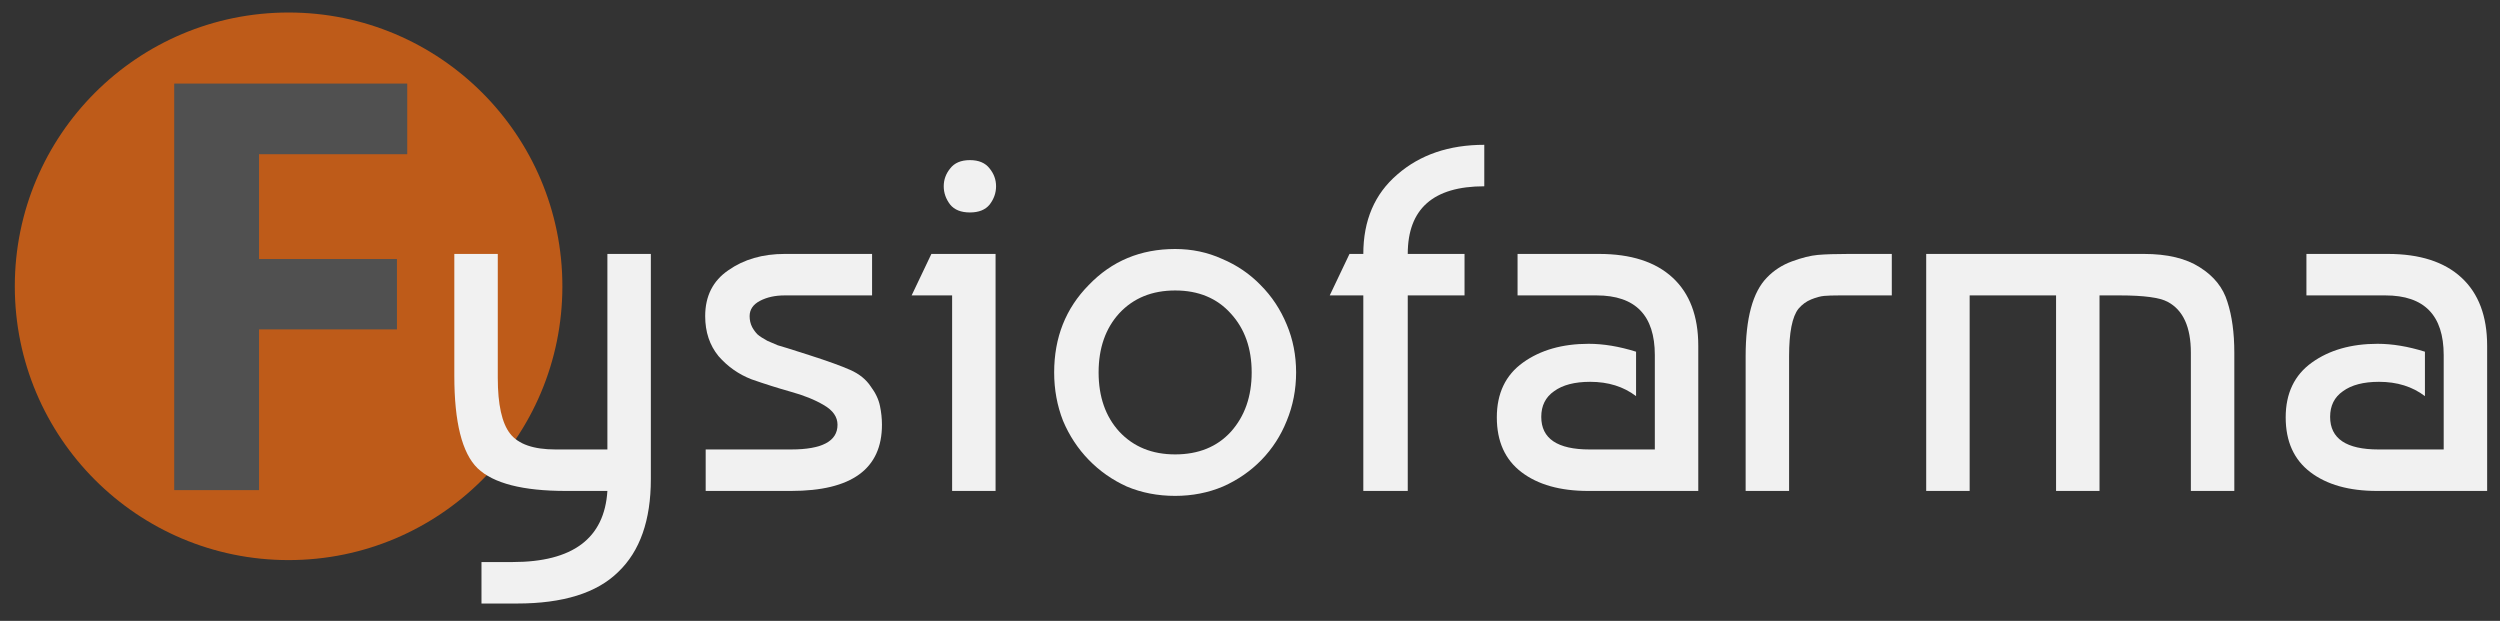 <?xml version="1.0" encoding="UTF-8" standalone="no"?>
<!-- Created with Inkscape (http://www.inkscape.org/) -->

<svg
   xmlns:dc="http://purl.org/dc/elements/1.1/"
   xmlns:cc="http://creativecommons.org/ns#"
   xmlns:rdf="http://www.w3.org/1999/02/22-rdf-syntax-ns#"
   xmlns:svg="http://www.w3.org/2000/svg"
   xmlns="http://www.w3.org/2000/svg"
   xmlns:sodipodi="http://sodipodi.sourceforge.net/DTD/sodipodi-0.dtd"
   xmlns:inkscape="http://www.inkscape.org/namespaces/inkscape"
   width="910"
   height="226"
   viewBox="0 0 910 226"
   id="svg3381"
   version="1.1"
   inkscape:version="0.91 r13725"
   sodipodi:docname="logo.svg">
  <rect x="0" y="0" width="910" height="226" fill="#333333" stroke="none"/>
  <defs
     id="defs3383" />
  <sodipodi:namedview
     id="base"
     pagecolor="#ffffff"
     bordercolor="#666666"
     borderopacity="1.0"
     inkscape:pageopacity="0.0"
     inkscape:pageshadow="2"
     inkscape:zoom="1.4"
     inkscape:cx="449.37865"
     inkscape:cy="165.9439"
     inkscape:document-units="px"
     inkscape:current-layer="layer1"
     showgrid="false"
     borderlayer="false"
     width="900mm"
     units="px"
     inkscape:window-width="1920"
     inkscape:window-height="1016"
     inkscape:window-x="-8"
     inkscape:window-y="-8"
     inkscape:window-maximized="1" />
  <g
     inkscape:label="Laag 1"
     inkscape:groupmode="layer"
     id="layer1"
     transform="translate(0,-826.362)">
    <g
       id="g4780"
       transform="matrix(1.997,0,0,1.997,-65.496,41.253)">
      <circle
         r="49.904"
         cy="445.329"
         cx="85.4"
         id="path4150-3-5"
         style="opacity:1;fill:#be5b19;fill-opacity:1;stroke:#000000;stroke-width:0;stroke-miterlimit:4;stroke-dasharray:none;stroke-opacity:1" />
      <g
         style="font-style:normal;font-variant:normal;font-weight:normal;font-stretch:normal;font-size:51.9px;line-height:125%;font-family:'open sans';-inkscape-font-specification:'open sans';letter-spacing:0px;word-spacing:0px;fill:#505050;fill-opacity:1;stroke:none;stroke-width:1px;stroke-linecap:butt;stroke-linejoin:miter;stroke-opacity:1"
         id="text4152-1-2">
        <path
           d="m 80.011,482.479 -15.459,0 0,-74.101 42.474,0 0,12.874 -27.015,0 0,19.108 25.14,0 0,12.823 -25.14,0 0,29.296 z"
           style="font-style:normal;font-variant:normal;font-weight:bold;font-stretch:normal;font-size:103.803px;line-height:125%;font-family:'open sans';-inkscape-font-specification:'open sans, Bold';text-align:start;writing-mode:lr-tb;text-anchor:start;fill:#505050;fill-opacity:1"
           id="path3425" />
      </g>
      <g
         style="font-style:normal;font-weight:normal;font-size:40px;line-height:125%;font-family:sans-serif;letter-spacing:0px;word-spacing:0px;fill:#f1f1f1;fill-opacity:1;stroke:none;stroke-width:1px;stroke-linecap:butt;stroke-linejoin:miter;stroke-opacity:1"
         id="text4735-8-8">
        <path
           d="m 115.609,439.43 7.92,0 0,22.59 q 0,7.29 2.25,10.17 2.25,2.88 8.28,2.88 l 9.45,0 0,-35.64 7.92,0 0,41.04 q 0,11.25 -5.94,16.92 -5.85,5.76 -18.45,5.76 l -6.48,0 0,-7.56 5.67,0 q 16.47,0 17.28,-12.96 l -7.56,0 q -11.79,0 -16.11,-4.14 -4.23,-4.14 -4.23,-16.83 l 0,-22.23 z"
           style="font-style:normal;font-variant:normal;font-weight:normal;font-stretch:normal;font-size:90px;font-family:Baumans;-inkscape-font-specification:Baumans;fill:#f1f1f1;fill-opacity:1"
           id="path3406" />
        <path
           d="m 191.753,439.43 0,7.56 -15.93,0 q -2.61,0 -4.5,0.99 -1.89,0.99 -1.89,2.79 0,1.08 0.45,1.98 0.45,0.81 0.99,1.35 0.63,0.54 1.8,1.17 1.26,0.54 1.89,0.81 0.72,0.18 5.76,1.8 5.04,1.62 7.47,2.7 2.43,1.08 3.69,2.97 1.35,1.8 1.71,3.6 0.36,1.71 0.36,3.42 0,12.06 -16.56,12.06 l -15.57,0 0,-7.56 15.57,0 q 8.46,0 8.46,-4.5 0,-2.16 -2.52,-3.6 -2.43,-1.44 -6.03,-2.43 -3.51,-0.99 -7.11,-2.25 -3.51,-1.35 -6.03,-4.23 -2.43,-2.97 -2.43,-7.29 0,-5.49 4.23,-8.37 4.23,-2.97 10.26,-2.97 l 15.93,0 z"
           style="font-style:normal;font-variant:normal;font-weight:normal;font-stretch:normal;font-size:90px;font-family:Baumans;-inkscape-font-specification:Baumans;fill:#f1f1f1;fill-opacity:1"
           id="path3408" />
        <path
           d="m 214.264,482.63 -7.92,0 0,-35.64 -7.38,0 3.6,-7.56 11.7,0 0,43.2 z m -8.28,-52.2 q -1.17,-1.53 -1.17,-3.33 0,-1.8 1.17,-3.24 1.17,-1.53 3.6,-1.53 2.43,0 3.6,1.53 1.17,1.44 1.17,3.24 0,1.8 -1.17,3.33 -1.17,1.44 -3.6,1.44 -2.43,0 -3.6,-1.44 z"
           style="font-style:normal;font-variant:normal;font-weight:normal;font-stretch:normal;font-size:90px;font-family:Baumans;-inkscape-font-specification:Baumans;fill:#f1f1f1;fill-opacity:1"
           id="path3410" />
        <path
           d="m 231.244,445.1 q 6.3,-6.57 15.75,-6.57 4.59,0 8.55,1.8 4.05,1.71 7.02,4.77 3.06,3.06 4.77,7.2 1.71,4.05 1.71,8.73 0,4.68 -1.71,8.82 -1.62,4.05 -4.59,7.11 -2.97,3.06 -7.02,4.86 -4.05,1.71 -8.73,1.71 -4.77,0 -8.82,-1.71 -3.96,-1.8 -6.93,-4.86 -2.97,-3.06 -4.68,-7.11 -1.62,-4.14 -1.62,-8.82 0,-9.54 6.3,-15.93 z m 15.75,0.99 q -6.3,0 -10.17,4.14 -3.78,4.14 -3.78,10.8 0,6.66 3.78,10.8 3.87,4.14 10.17,4.14 6.39,0 10.17,-4.14 3.78,-4.23 3.78,-10.8 0,-6.57 -3.78,-10.71 -3.78,-4.23 -10.17,-4.23 z"
           style="font-style:normal;font-variant:normal;font-weight:normal;font-stretch:normal;font-size:90px;font-family:Baumans;-inkscape-font-specification:Baumans;fill:#f1f1f1;fill-opacity:1"
           id="path3412" />
        <path
           d="m 299.742,446.99 -10.35,0 0,35.64 -8.1,0 0,-35.64 -6.12,0 3.6,-7.56 2.52,0 q 0,-9.18 6.21,-14.49 6.21,-5.4 15.84,-5.4 l 0,7.56 q -13.95,0 -13.95,12.33 l 10.35,0 0,7.56 z"
           style="font-style:normal;font-variant:normal;font-weight:normal;font-stretch:normal;font-size:90px;font-family:Baumans;-inkscape-font-specification:Baumans;fill:#f1f1f1;fill-opacity:1"
           id="path3414" />
        <path
           d="m 331.008,457.25 0,8.1 q -3.42,-2.61 -8.37,-2.61 -4.23,0 -6.57,1.71 -2.34,1.62 -2.34,4.68 0,5.94 8.82,5.94 l 11.88,0 0,-17.19 q 0,-10.89 -10.62,-10.89 l -14.4,0 0,-7.56 14.85,0 q 8.73,0 13.41,4.32 4.68,4.32 4.68,12.42 l 0,26.46 -20.07,0 q -7.65,0 -12.15,-3.42 -4.5,-3.42 -4.5,-9.99 0,-6.57 4.77,-9.99 4.77,-3.42 11.97,-3.42 4.05,0 8.64,1.44 z"
           style="font-style:normal;font-variant:normal;font-weight:normal;font-stretch:normal;font-size:90px;font-family:Baumans;-inkscape-font-specification:Baumans;fill:#f1f1f1;fill-opacity:1"
           id="path3416" />
        <path
           d="m 350.98,482.63 0,-24.57 q 0,-10.35 3.87,-14.31 1.89,-1.98 4.59,-2.97 2.7,-0.99 4.68,-1.17 2.07,-0.18 5.58,-0.18 l 7.92,0 0,7.56 -9.54,0 q -1.8,0 -2.79,0.09 -0.99,0.09 -2.34,0.63 -1.35,0.54 -2.34,1.71 -1.71,2.16 -1.71,8.64 l 0,24.57 -7.92,0 z"
           style="font-style:normal;font-variant:normal;font-weight:normal;font-stretch:normal;font-size:90px;font-family:Baumans;-inkscape-font-specification:Baumans;fill:#f1f1f1;fill-opacity:1"
           id="path3418" />
        <path
           d="m 383.893,439.43 39.69,0 q 6.39,0 10.17,2.43 3.87,2.43 5.04,6.3 1.26,3.87 1.26,9.27 l 0,25.2 -7.92,0 0,-25.2 q 0,-7.02 -4.23,-9.27 -2.16,-1.17 -8.73,-1.17 l -3.69,0 0,35.64 -7.92,0 0,-35.64 -15.75,0 0,35.64 -7.92,0 0,-43.2 z"
           style="font-style:normal;font-variant:normal;font-weight:normal;font-stretch:normal;font-size:90px;font-family:Baumans;-inkscape-font-specification:Baumans;fill:#f1f1f1;fill-opacity:1"
           id="path3420" />
        <path
           d="m 474.797,457.25 0,8.1 q -3.42,-2.61 -8.37,-2.61 -4.23,0 -6.57,1.71 -2.34,1.62 -2.34,4.68 0,5.94 8.82,5.94 l 11.88,0 0,-17.19 q 0,-10.89 -10.62,-10.89 l -14.4,0 0,-7.56 14.85,0 q 8.73,0 13.41,4.32 4.68,4.32 4.68,12.42 l 0,26.46 -20.07,0 q -7.65,0 -12.15,-3.42 -4.5,-3.42 -4.5,-9.99 0,-6.57 4.77,-9.99 4.77,-3.42 11.97,-3.42 4.05,0 8.64,1.44 z"
           style="font-style:normal;font-variant:normal;font-weight:normal;font-stretch:normal;font-size:90px;font-family:Baumans;-inkscape-font-specification:Baumans;fill:#f1f1f1;fill-opacity:1"
           id="path3422" />
      </g>
    </g>
  </g>
</svg>
